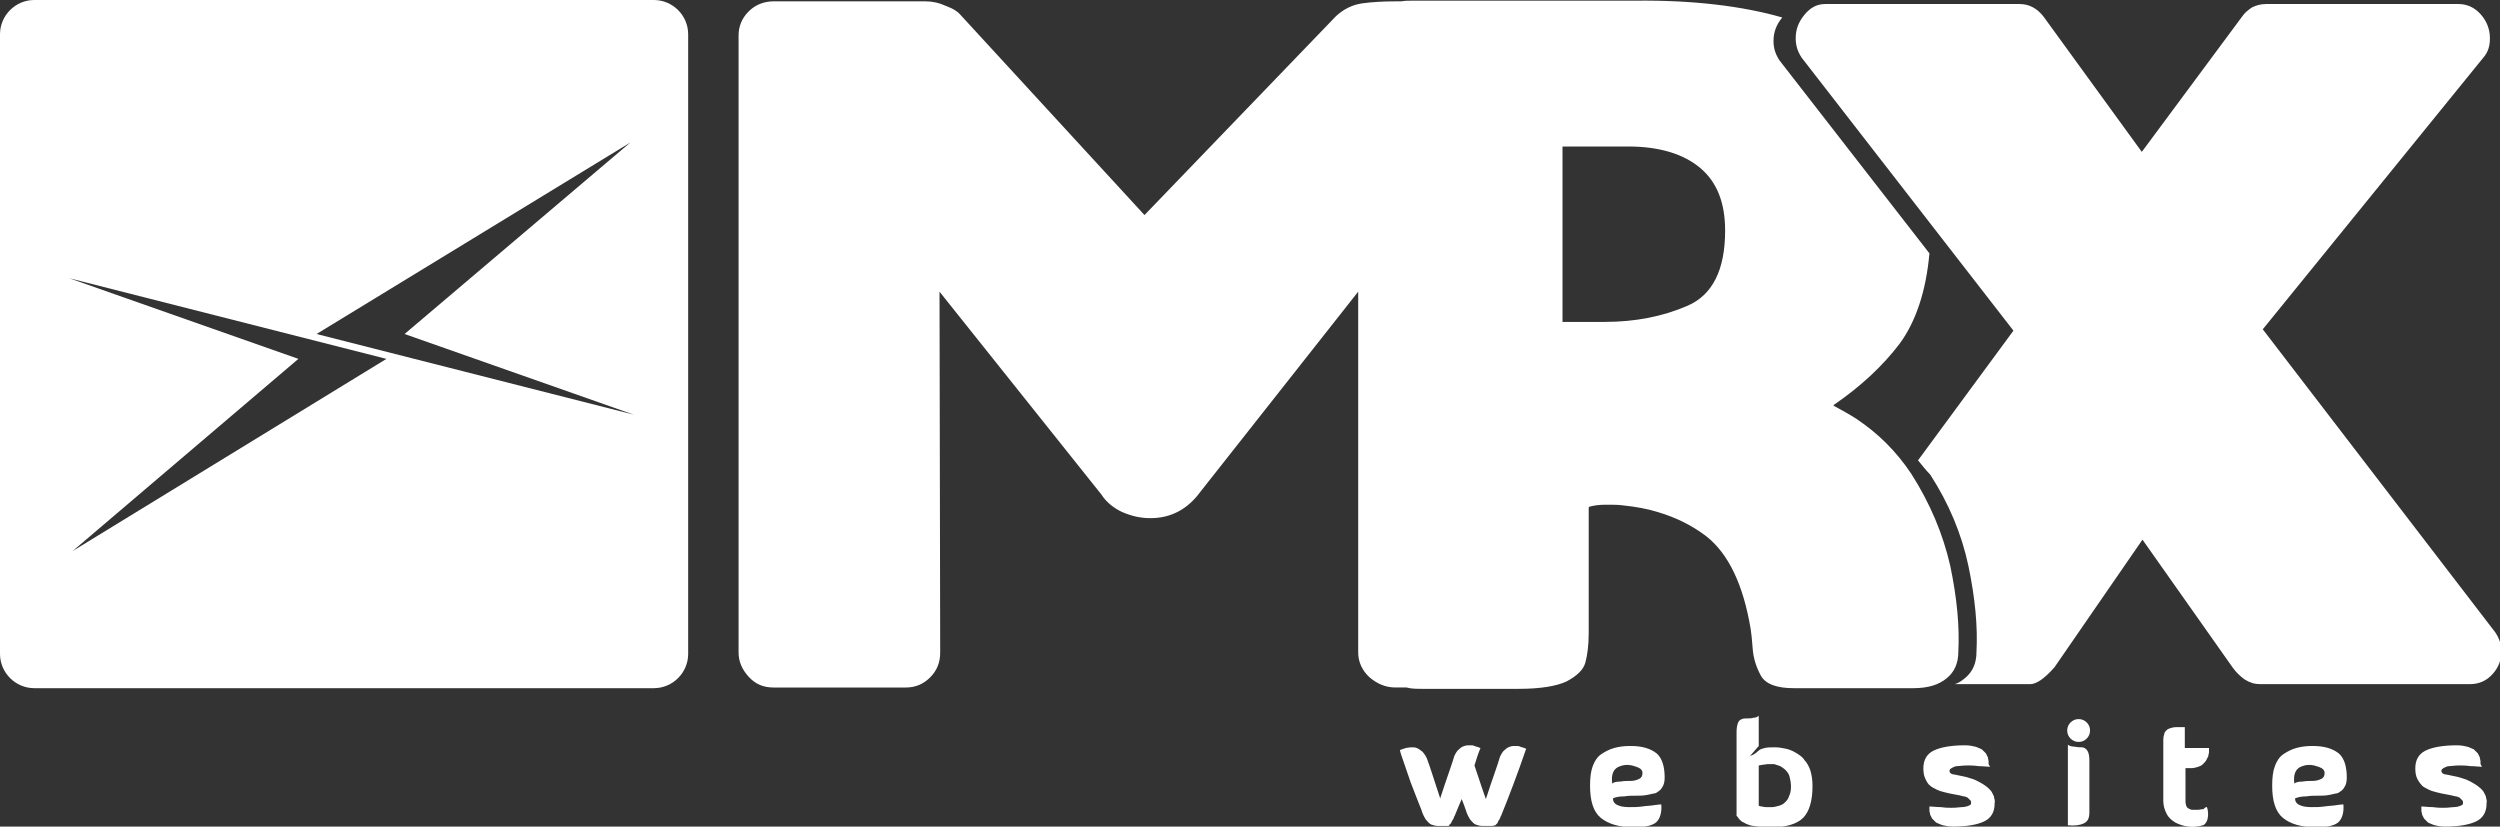 <?xml version="1.0" encoding="utf-8"?>
<!-- Generator: Adobe Illustrator 22.0.0, SVG Export Plug-In . SVG Version: 6.00 Build 0)  -->
<svg version="1.1" id="Camada_1" xmlns="http://www.w3.org/2000/svg" xmlns:xlink="http://www.w3.org/1999/xlink" x="0px"
	y="0px" viewBox="0 0 372 123" style="enable-background:new 0 0 372 123;" xml:space="preserve">
	<rect x="0" y="0" width="372" height="123" fill="#333333" stroke="none"/>
	<style type="text/css">
		.st0 {
			fill: #ffffff;
		}

		.st1 {
			fill: #ffffff;
		}

		.st2 {
			fill-rule: evenodd;
			clip-rule: evenodd;
			fill: #ffffff;
		}
	</style>
	<path class="st0"
		d="M232.5,21.8v26.1h6.3c4.5,0,8.6-0.8,12.3-2.4c3.7-1.6,5.6-5.3,5.6-11.2c0-4.1-1.2-7.2-3.7-9.3
	c-2.5-2.1-6.1-3.2-10.7-3.2H232.5z M260.5,93.6c-1.1-6.6-3.3-11.2-6.6-13.8c-2.1-1.6-4.5-2.8-7.2-3.6c-1.6-0.5-3.3-0.8-5.2-1
	c-0.7-0.1-1.5-0.1-2.5-0.1c-1,0-1.8,0.1-2.5,0.3l-0.1,0.1v18.7c0,1.8-0.2,3.3-0.5,4.4c-0.3,1.1-1.3,2-2.8,2.8
	c-1.5,0.7-3.9,1.1-7.1,1.1h-0.2h-13.4c-0.2,0-0.5,0-0.7,0h0h0c-0.9,0-1.7,0-2.4-0.2h-1.6c-1.5,0-2.7-0.5-3.9-1.5
	c-1.1-1-1.7-2.3-1.7-3.7V43.4l-23.5,29.8c-1.9,2.6-4.4,3.9-7.4,3.9c-1.5,0-2.8-0.3-4.2-0.9c-1.3-0.6-2.4-1.5-3.1-2.6l-24.1-30.2
	l0.1,53.7c0,1.5-0.5,2.7-1.5,3.7c-1,1-2.2,1.5-3.6,1.5h-19.7c-1.5,0-2.7-0.5-3.7-1.6c-1-1.1-1.5-2.3-1.5-3.6V5.3
	c0-1.4,0.5-2.6,1.5-3.6c1-1,2.3-1.5,3.7-1.5h22.6c1,0,2,0.2,3.1,0.7c1.1,0.4,1.8,0.9,2.2,1.4L170.3,32l28.5-29.6
	c1.2-1.1,2.5-1.7,3.9-1.9c1.4-0.2,3.1-0.3,5-0.3h0.8c0.6-0.1,1.1-0.1,1.7-0.1h33.1c8.6-0.1,16,0.8,21.9,2.5l0,0
	c-0.9,1.1-1.3,2.2-1.3,3.5c0,1.1,0.3,2,0.9,2.9l22.3,28.7c-0.5,5.6-2,10.1-4.4,13.4c-2.5,3.3-5.8,6.4-9.9,9.2l0.1,0.1
	c1.1,0.6,2.2,1.2,3.3,1.9l0,0l0,0c3.3,2.2,6,4.9,8.2,8.2c2.8,4.4,4.7,8.9,5.8,13.7c1,4.8,1.4,9,1.2,12.8c0,1.7-0.6,3-1.7,3.9
	c-1.2,1-2.8,1.5-5,1.5h0h0h-17.7h-0.1l0,0c-2.5,0-4.2-0.6-4.9-1.9c-0.7-1.3-1.1-2.6-1.2-4C260.7,95.2,260.6,94.2,260.5,93.6z" />
	<path class="st1"
		d="M285.4,68.5l14.2-19.3L268.1,8.6c-0.6-0.9-0.9-1.8-0.9-2.9c0-1.3,0.4-2.4,1.3-3.5c0.9-1.1,1.9-1.6,3.1-1.6h28.9
	c1.4,0,2.6,0.6,3.6,1.9l14.6,20.1l14.9-20.1c0.4-0.6,0.9-1,1.5-1.4c0.6-0.3,1.3-0.5,2.1-0.5h28.6c1.3,0,2.4,0.5,3.3,1.5
	c0.9,1,1.4,2.2,1.4,3.6c0,1.2-0.3,2.1-1,2.9l-32.8,40.4l34.6,45.1c0.6,0.9,0.9,1.8,0.9,2.8c0,1.3-0.4,2.4-1.3,3.4
	c-0.9,1-2,1.5-3.4,1.5h-31.2c-0.8,0-1.5-0.2-2.3-0.7c-0.7-0.5-1.3-1.1-1.8-1.8l-13.4-19l-13.1,19c-1.5,1.7-2.7,2.5-3.6,2.5h-11.2
	c0.6-0.2,1-0.5,1.5-0.9c1.2-1,1.7-2.3,1.7-3.9c0.2-3.8-0.2-8-1.2-12.8c-1-4.7-2.9-9.3-5.7-13.6C286.5,69.9,286,69.2,285.4,68.5" />
	<path class="st1" d="M215.4,122.9c-0.5,0-1,0-1.4,0c-0.4,0-0.7-0.1-1-0.2c-0.3-0.1-0.5-0.4-0.8-0.7c-0.2-0.3-0.5-0.8-0.7-1.5
	c-0.5-1.2-1-2.6-1.6-4.1c-0.5-1.5-0.9-2.6-1.2-3.5c-0.3-0.8-0.4-1.3-0.4-1.3c0,0,0.1,0,0.3-0.1c0.2-0.1,0.4-0.1,0.6-0.2
	c0.2,0,0.5-0.1,0.8-0.1c0.3,0,0.6,0,0.8,0.1c0.3,0.1,0.5,0.3,0.8,0.5c0.3,0.3,0.5,0.6,0.7,1c0.5,1.3,1.1,3.3,2,6
	c1-3.1,1.8-5.2,2.1-6.3c0.2-0.4,0.4-0.8,0.7-1c0.3-0.3,0.5-0.4,0.8-0.5c0.3-0.1,0.5-0.1,0.8-0.1c0.3,0,0.5,0,0.7,0.1
	c0.2,0.1,0.4,0.1,0.6,0.2c0.2,0.1,0.3,0.1,0.3,0.1c-0.3,0.7-0.6,1.6-0.9,2.6c0.4,1.1,0.9,2.8,1.7,5c1-3.1,1.8-5.2,2.1-6.3
	c0.2-0.4,0.4-0.8,0.7-1c0.3-0.3,0.5-0.4,0.8-0.5c0.3-0.1,0.5-0.1,0.8-0.1c0.3,0,0.5,0,0.7,0.1c0.2,0.1,0.4,0.1,0.6,0.2
	c0.2,0.1,0.3,0.1,0.3,0.1c-1.3,3.8-2.6,7.2-3.7,9.9c0,0.1-0.1,0.1-0.1,0.2c-0.1,0.3-0.2,0.5-0.3,0.6c-0.1,0.1-0.1,0.3-0.2,0.4
	c-0.1,0.1-0.2,0.2-0.3,0.3c-0.1,0-0.3,0.1-0.5,0.1c-0.5,0-1,0-1.4,0c-0.4,0-0.7-0.1-1-0.2c-0.3-0.1-0.5-0.4-0.8-0.7
	c-0.2-0.3-0.5-0.8-0.7-1.5c-0.2-0.6-0.4-1.1-0.6-1.6c-0.4,0.9-0.7,1.7-1,2.4c0,0.1-0.1,0.1-0.1,0.2c-0.1,0.3-0.2,0.5-0.3,0.6
	c-0.1,0.1-0.1,0.3-0.2,0.4c-0.1,0.1-0.2,0.2-0.3,0.3C215.8,122.8,215.6,122.9,215.4,122.9" />
	<path class="st1" d="M240,118.8c0,0.4,0.2,0.8,0.7,1c0.4,0.2,1,0.3,1.7,0.3c0.7,0,1.3,0,2-0.1c0.6-0.1,1.3-0.1,1.8-0.2
	c0.6-0.1,0.9-0.1,1-0.1c0.1,1.2-0.2,2.1-0.7,2.6c-0.5,0.5-1.6,0.8-3.3,0.8c-2.3,0-3.9-0.5-5-1.4c-1.1-0.9-1.6-2.5-1.6-4.8
	c0-1.1,0.1-2.1,0.4-2.9c0.3-0.8,0.7-1.4,1.3-1.8c0.6-0.4,1.2-0.7,1.9-0.9s1.5-0.3,2.4-0.3c1.8,0,3,0.4,3.9,1.1
	c0.8,0.7,1.2,1.9,1.2,3.6c0,0.6-0.1,1.1-0.4,1.5c-0.2,0.4-0.6,0.6-0.9,0.8c-0.4,0.1-0.9,0.2-1.4,0.3c-0.5,0.1-1.1,0.1-1.6,0.1
	c-0.5,0-1.1,0-1.7,0.1C241,118.5,240.4,118.6,240,118.8 M239.9,116.6c0.2-0.2,0.6-0.3,1.2-0.3c0.5-0.1,1.1-0.1,1.5-0.1
	c0.5,0,0.9-0.1,1.3-0.3c0.4-0.2,0.5-0.5,0.5-0.9c0-0.4-0.3-0.7-0.9-0.9c-0.8-0.3-1.6-0.4-2.4-0.1
	C240.1,114.3,239.7,115.2,239.9,116.6z" />
	<path class="st1" d="M261.7,111l-1.3,1.5c0.3-0.1,0.5-0.2,0.8-0.4c0.2-0.2,0.4-0.3,0.6-0.5c0.1-0.1,0.4-0.2,0.8-0.3
	c0.4-0.1,0.9-0.1,1.5-0.1c0.6,0,1.1,0.1,1.6,0.2c0.5,0.1,1,0.3,1.5,0.6c0.5,0.3,1,0.6,1.3,1.1c0.4,0.4,0.7,1,0.9,1.6
	c0.2,0.7,0.3,1.4,0.3,2.3c0,2.2-0.5,3.8-1.4,4.7c-0.9,0.9-2.5,1.4-4.7,1.4c-0.7,0-1.3,0-1.9-0.1c-0.6-0.1-1-0.1-1.3-0.2
	c-0.3-0.1-0.6-0.2-0.9-0.4c-0.3-0.1-0.5-0.3-0.6-0.4c-0.1-0.1-0.2-0.2-0.3-0.4c-0.1-0.1-0.2-0.2-0.2-0.2v-12.5c0-0.6,0.1-1,0.2-1.3
	c0.1-0.3,0.3-0.5,0.6-0.6c0.2-0.1,0.5-0.1,0.8-0.1c0.3,0,0.6,0,0.9-0.1c0.3,0,0.6-0.1,0.8-0.3V111z M261.7,117.1c0,1.9,0,2.8,0,2.8
	c0,0,0,0,0,0c0.1,0,0.2,0.1,0.4,0.1c0.1,0,0.4,0.1,0.7,0.1c0.3,0,0.7,0,0.9,0c0.3,0,0.6-0.1,1-0.2c0.4-0.1,0.7-0.3,0.9-0.5
	c0.2-0.2,0.5-0.5,0.6-0.9c0.2-0.4,0.3-0.9,0.3-1.4c0-0.6-0.1-1.1-0.2-1.5c-0.1-0.4-0.3-0.7-0.6-1s-0.5-0.4-0.8-0.6
	c-0.3-0.1-0.6-0.2-0.9-0.3c-0.3,0-0.6,0-0.9,0c-0.3,0-0.6,0.1-0.8,0.1c-0.2,0-0.4,0.1-0.6,0.1V117.1z" />
	<path class="st1" d="M296.1,114.1c-0.4,0-1-0.1-1.7-0.1c-0.7-0.1-1.2-0.1-1.5-0.1c-0.3,0-0.8,0-1.6,0.1c-0.2,0-0.3,0-0.5,0.1
	c-0.5,0.2-0.8,0.4-0.7,0.7c0,0.2,0.2,0.3,0.4,0.4c0.7,0.1,1.4,0.3,2,0.4c0.6,0.2,1.1,0.3,1.5,0.5c0.4,0.2,0.8,0.4,1.1,0.6
	c0.3,0.2,0.6,0.4,0.8,0.6c0.2,0.2,0.4,0.4,0.5,0.6c0.1,0.2,0.2,0.4,0.3,0.6c0,0.2,0.1,0.4,0.1,0.5c0,0.2,0.1,0.3,0,0.4
	c0,0.1,0,0.2,0,0.2v0c0,1.2-0.5,2.1-1.5,2.6c-1,0.5-2.6,0.8-4.7,0.8c-0.6,0-1.1-0.1-1.5-0.2c-0.4-0.1-0.7-0.3-1-0.4
	c-0.2-0.2-0.4-0.4-0.6-0.6c-0.1-0.2-0.2-0.4-0.3-0.6c0-0.2-0.1-0.4-0.1-0.6c0-0.2,0-0.3,0-0.4c0-0.1,0-0.1,0-0.2
	c0.4,0,1,0.1,1.7,0.1c0.7,0.1,1.2,0.1,1.5,0.1c0.3,0,0.8,0,1.6-0.1c0.4,0,0.8-0.1,1-0.2c0.3-0.1,0.4-0.2,0.4-0.4
	c0-0.1,0-0.3-0.1-0.4c-0.1-0.1-0.2-0.2-0.4-0.4c-0.2-0.1-0.4-0.2-0.6-0.2c-0.4-0.1-0.8-0.2-1.4-0.3c-0.6-0.1-1-0.2-1.4-0.3
	c-0.4-0.1-0.8-0.2-1.2-0.4c-0.4-0.2-0.8-0.4-1-0.6c-0.3-0.2-0.5-0.6-0.7-1c-0.2-0.4-0.3-0.9-0.3-1.5c0,0,0-0.1,0-0.1
	c0-1.2,0.5-2.1,1.5-2.6c1-0.5,2.6-0.8,4.7-0.8c0.6,0,1.1,0.1,1.5,0.2c0.4,0.1,0.7,0.3,1,0.4c0.2,0.2,0.4,0.4,0.6,0.6
	c0.1,0.2,0.2,0.4,0.3,0.6c0,0.2,0.1,0.4,0.1,0.6c0,0.2,0,0.3,0,0.4C296.1,114,296.1,114.1,296.1,114.1" />
	<path class="st1" d="M310.9,113.2c0-0.7-0.1-1.2-0.3-1.5c-0.2-0.3-0.5-0.5-0.8-0.5c-0.3,0-0.6,0-1.1-0.1c-0.4,0-0.8-0.1-1-0.3v12
	c1,0.1,1.8,0,2.4-0.3c0.6-0.3,0.8-0.8,0.8-1.7V113.2z M308.1,109.9c-0.3-0.3-0.5-0.7-0.5-1.2c0-0.5,0.2-0.9,0.5-1.2
	c0.3-0.3,0.7-0.5,1.2-0.5s0.9,0.2,1.2,0.5c0.3,0.3,0.5,0.7,0.5,1.2c0,0.5-0.2,0.9-0.5,1.2c-0.3,0.3-0.7,0.5-1.2,0.5
	S308.4,110.2,308.1,109.9z" />
	<path class="st1"
		d="M328.4,120.1c0.2,0.6,0.2,1.2,0.1,1.7c-0.1,0.5-0.4,0.9-0.7,1c-0.7,0.2-1.5,0.3-2.2,0.2
	c-0.7-0.1-1.3-0.3-1.9-0.6c-0.5-0.3-1-0.7-1.3-1.3c-0.3-0.6-0.5-1.2-0.5-1.9v-9.1c0-0.4,0.1-0.8,0.2-1.1c0.2-0.3,0.4-0.5,0.7-0.6
	c0.3-0.1,0.6-0.2,1-0.2c0.4,0,0.8,0,1.3,0v3.1h3.6c0,0,0,0.1,0,0.2c0,0.1,0,0.2,0,0.4c0,0.2-0.1,0.4-0.1,0.6
	c-0.1,0.2-0.2,0.4-0.3,0.6c-0.1,0.2-0.3,0.4-0.5,0.6c-0.2,0.2-0.4,0.3-0.7,0.4c-0.3,0.1-0.7,0.2-1,0.2c-0.3,0-0.7,0-0.9,0l0,4.9
	c0,0.4,0.1,0.7,0.2,0.9c0.2,0.2,0.4,0.3,0.7,0.4c0.3,0,0.6,0,0.9,0c0.3,0,0.6-0.1,0.9-0.1C328.1,120.1,328.3,120.1,328.4,120.1" />
	<path class="st1" d="M341.5,118.8c0,0.4,0.2,0.8,0.7,1c0.4,0.2,1,0.3,1.7,0.3c0.7,0,1.3,0,2-0.1c0.6-0.1,1.3-0.1,1.8-0.2
	c0.6-0.1,0.9-0.1,1-0.1c0.1,1.2-0.2,2.1-0.7,2.6c-0.5,0.5-1.6,0.8-3.3,0.8c-2.3,0-3.9-0.5-5-1.4c-1.1-0.9-1.6-2.5-1.6-4.8
	c0-1.1,0.1-2.1,0.4-2.9c0.3-0.8,0.7-1.4,1.3-1.8c0.6-0.4,1.2-0.7,1.9-0.9c0.7-0.2,1.5-0.3,2.4-0.3c1.8,0,3,0.4,3.9,1.1
	c0.8,0.7,1.2,1.9,1.2,3.6c0,0.6-0.1,1.1-0.4,1.5c-0.2,0.4-0.6,0.6-0.9,0.8c-0.4,0.1-0.9,0.2-1.4,0.3c-0.5,0.1-1.1,0.1-1.6,0.1
	c-0.5,0-1.1,0-1.7,0.1C342.5,118.5,342,118.6,341.5,118.8 M341.4,116.6c0.2-0.2,0.6-0.3,1.2-0.3c0.5-0.1,1.1-0.1,1.5-0.1
	c0.5,0,0.9-0.1,1.3-0.3c0.4-0.2,0.5-0.5,0.5-0.9c0-0.4-0.3-0.7-0.9-0.9c-0.8-0.3-1.6-0.4-2.4-0.1
	C341.6,114.3,341.2,115.2,341.4,116.6z" />
	<path class="st1" d="M369.3,114.1c-0.4,0-1-0.1-1.7-0.1c-0.7-0.1-1.2-0.1-1.5-0.1c-0.3,0-0.8,0-1.6,0.1c-0.2,0-0.3,0-0.5,0.1
	c-0.5,0.2-0.8,0.4-0.7,0.7c0,0.2,0.2,0.3,0.4,0.4c0.7,0.1,1.4,0.3,2,0.4c0.6,0.2,1.1,0.3,1.5,0.5c0.4,0.2,0.8,0.4,1.1,0.6
	c0.3,0.2,0.6,0.4,0.8,0.6c0.2,0.2,0.4,0.4,0.5,0.6c0.1,0.2,0.2,0.4,0.3,0.6c0,0.2,0.1,0.4,0.1,0.5c0,0.2,0.1,0.3,0,0.4
	c0,0.1,0,0.2,0,0.2v0c0,1.2-0.5,2.1-1.5,2.6c-1,0.5-2.6,0.8-4.7,0.8c-0.6,0-1.1-0.1-1.5-0.2c-0.4-0.1-0.7-0.3-1-0.4
	c-0.2-0.2-0.4-0.4-0.6-0.6c-0.1-0.2-0.2-0.4-0.3-0.6c0-0.2-0.1-0.4-0.1-0.6c0-0.2,0-0.3,0-0.4c0-0.1,0-0.1,0-0.2
	c0.4,0,1,0.1,1.7,0.1c0.7,0.1,1.2,0.1,1.5,0.1c0.3,0,0.8,0,1.6-0.1c0.4,0,0.8-0.1,1-0.2c0.3-0.1,0.4-0.2,0.4-0.4
	c0-0.1,0-0.3-0.1-0.4c-0.1-0.1-0.2-0.2-0.4-0.4c-0.2-0.1-0.4-0.2-0.6-0.2c-0.4-0.1-0.8-0.2-1.4-0.3c-0.6-0.1-1-0.2-1.4-0.3
	c-0.4-0.1-0.8-0.2-1.2-0.4c-0.4-0.2-0.8-0.4-1-0.6s-0.5-0.6-0.7-1c-0.2-0.4-0.3-0.9-0.3-1.5c0,0,0-0.1,0-0.1c0-1.2,0.5-2.1,1.5-2.6
	c1-0.5,2.6-0.8,4.7-0.8c0.6,0,1.1,0.1,1.5,0.2c0.4,0.1,0.7,0.3,1,0.4c0.2,0.2,0.4,0.4,0.6,0.6c0.1,0.2,0.2,0.4,0.3,0.6
	c0,0.2,0.1,0.4,0.1,0.6c0,0.2,0,0.3,0,0.4C369.3,114,369.3,114.1,369.3,114.1" />
	<path class="st2" d="M60.2,49.7l34.1,12l-47.2-12l46.7-28.5L60.2,49.7z M44.4,53.4l-34.1-12l47.2,12L10.8,82L44.4,53.4z M5.1,0h92.2
	c2.8,0,5.1,2.3,5.1,5.1v92.2c0,2.8-2.3,5.1-5.1,5.1H5.1c-2.8,0-5.1-2.3-5.1-5.1V5.1C0,2.3,2.3,0,5.1,0z" />
</svg>